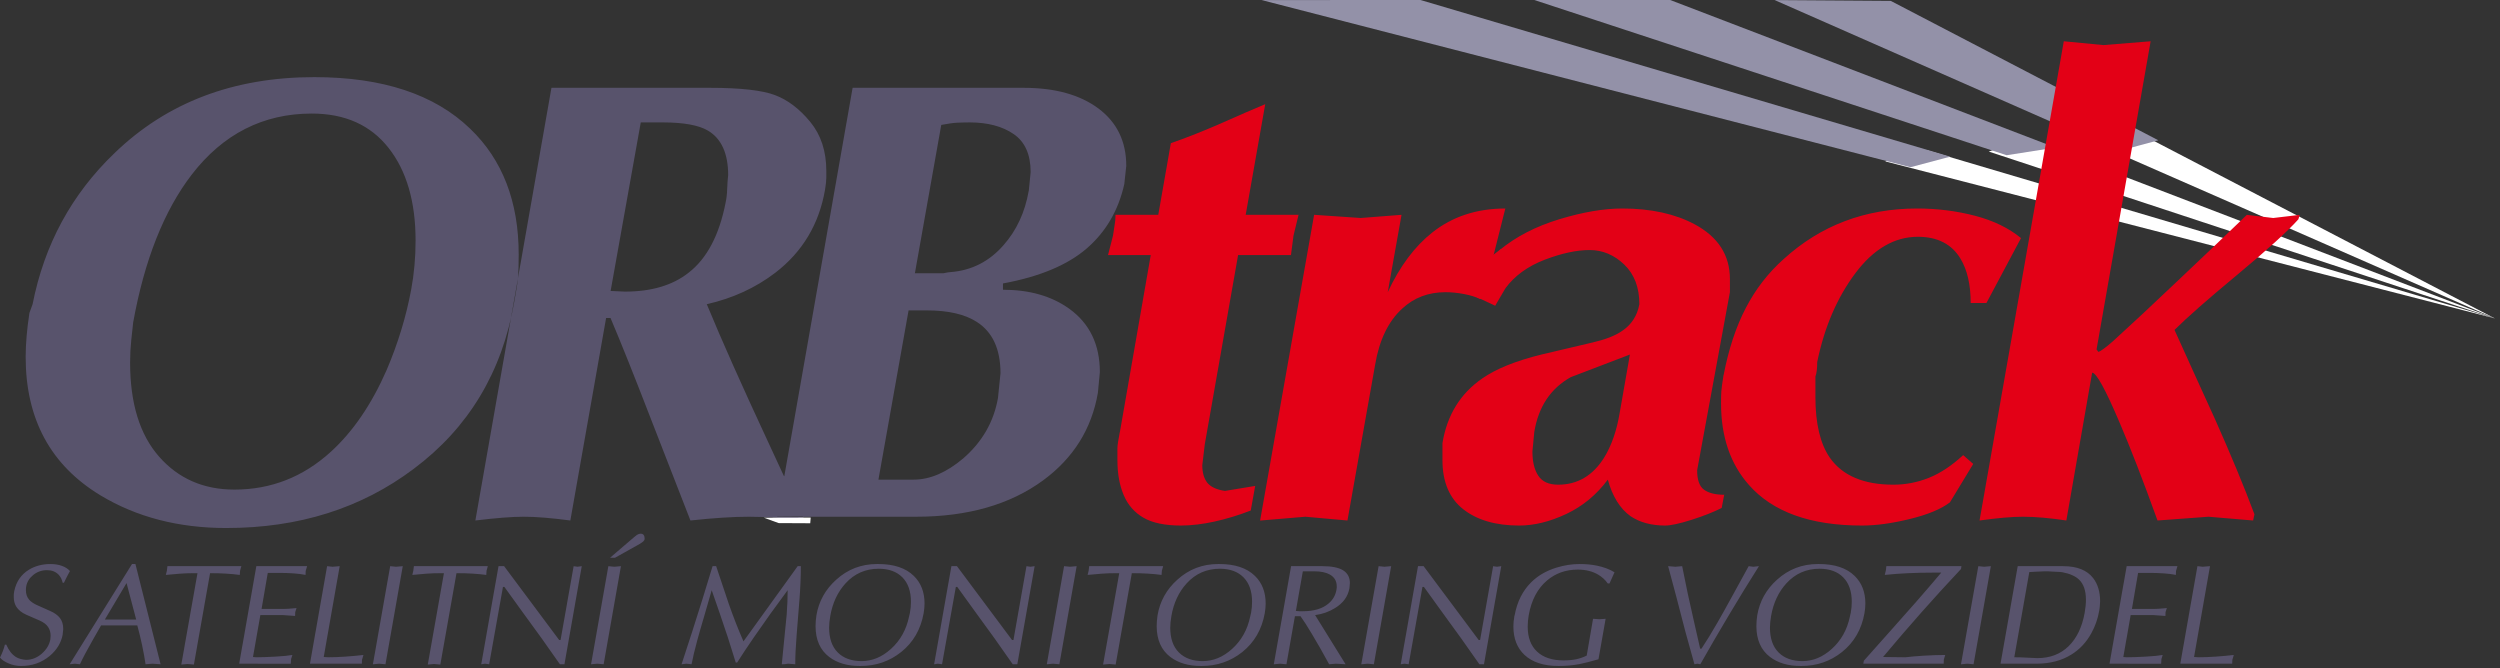 <?xml version="1.0" encoding="UTF-8" standalone="no"?>
<!DOCTYPE svg PUBLIC "-//W3C//DTD SVG 1.1//EN" "http://www.w3.org/Graphics/SVG/1.1/DTD/svg11.dtd">
<svg width="100%" height="100%" viewBox="0 0 288 77" version="1.1" xmlns="http://www.w3.org/2000/svg" xml:space="preserve" style="fill-rule:evenodd;clip-rule:evenodd;stroke-linejoin:round;stroke-miterlimit:2;">
    <rect x="0" y="0" width="288" height="77" fill="#333333" stroke="none"/>
    <g transform="matrix(0.482,-0.575,-0.575,-0.482,412.678,355.497)">
        <path d="M218.387,400.896L199.751,464.616L204.994,461.449L218.387,400.896Z" style="fill:url(#_Linear1);fill-rule:nonzero;"/>
    </g>
    <g transform="matrix(0.482,-0.575,-0.575,-0.482,399.147,344.143)">
        <path d="M218.387,377.346L176.713,464.616L182.062,460.973L218.387,377.346Z" style="fill:url(#_Linear2);fill-rule:nonzero;"/>
    </g>
    <g transform="matrix(1,0,0,-1,-84.434,200.382)">
        <path d="M86.086,132.324C86.312,133.39 86.875,134.199 87.762,134.75C88.484,135.187 89.32,135.406 90.254,135.406C90.746,135.406 91.191,135.332 91.586,135.187C91.98,135.039 92.281,134.839 92.492,134.597C92.406,134.457 92.285,134.234 92.137,133.933C91.988,133.632 91.875,133.402 91.801,133.25L91.652,133.25C91.574,133.621 91.422,133.929 91.191,134.171C90.859,134.523 90.41,134.699 89.84,134.699C89.246,134.699 88.719,134.515 88.266,134.148C87.809,133.777 87.535,133.328 87.449,132.804C87.43,132.703 87.418,132.566 87.418,132.39C87.418,131.953 87.543,131.582 87.797,131.289C87.98,131.078 88.258,130.886 88.617,130.71L90.199,130.003C90.695,129.792 91.074,129.523 91.332,129.195C91.586,128.867 91.719,128.441 91.719,127.925L91.652,127.269C91.477,126.324 90.977,125.503 90.152,124.812C89.23,124.046 88.129,123.66 86.855,123.66C86.375,123.66 85.898,123.757 85.441,123.949C84.98,124.14 84.645,124.367 84.434,124.632C84.566,124.894 84.68,125.152 84.773,125.398C84.867,125.644 84.941,125.886 84.996,126.117L85.16,126.113C85.453,125.433 85.836,124.957 86.297,124.679C86.57,124.515 86.945,124.41 87.418,124.367C88.098,124.367 88.711,124.609 89.254,125.085C89.797,125.566 90.125,126.113 90.234,126.73L90.266,127.144C90.266,127.527 90.168,127.867 89.973,128.156C89.773,128.449 89.453,128.699 89.004,128.894L87.48,129.558C86.934,129.796 86.539,130.117 86.297,130.511C86.113,130.82 86.02,131.187 86.02,131.617C86.02,131.746 86.02,131.855 86.023,131.937C86.027,132.019 86.051,132.148 86.082,132.324L86.086,132.324ZM92.457,123.855L99.641,135.406L100.035,135.406L102.934,123.859L101.996,123.925L101.203,123.859C100.996,125.261 100.68,126.757 100.25,128.339L96.082,128.339C96.027,128.23 95.711,127.679 95.141,126.691C94.461,125.496 93.961,124.55 93.641,123.859L93.051,123.925L92.457,123.855ZM96.516,129.015L100.121,129.015L99.012,133.214L96.516,129.015ZM105.32,123.824L107.184,134.351L106.77,134.351C106.199,134.351 105.652,134.332 105.133,134.292C104.609,134.257 104.078,134.207 103.539,134.152L103.656,134.632L103.723,135.16L112.238,135.16L112.09,134.632L112.059,134.152C111.543,134.218 111.016,134.269 110.484,134.3C109.953,134.335 109.336,134.351 108.633,134.351L106.77,123.824L106.043,123.89L105.32,123.824ZM111.988,123.925L113.965,135.16L119.812,135.16L119.648,134.597L119.633,134.152C119.27,134.23 118.812,134.289 118.266,134.328C117.715,134.367 117.203,134.382 116.73,134.382L115.281,134.382L114.566,130.23L117.133,130.234C117.336,130.234 117.504,130.242 117.625,130.25C118.238,130.304 118.562,130.332 118.594,130.332L118.445,129.871L118.43,129.425L116.996,129.527L114.426,129.523L113.578,124.695L113.957,124.664C114.559,124.664 115.289,124.691 116.148,124.738C117.012,124.785 117.668,124.851 118.117,124.929L117.969,124.468L117.934,123.921L111.988,123.925ZM120.141,123.925L122.117,135.16L122.727,135.093L123.566,135.16L121.727,124.695L122.238,124.664C122.84,124.664 123.496,124.691 124.203,124.738C124.91,124.785 125.609,124.851 126.301,124.929L126.137,124.367L126.121,123.925L120.141,123.925ZM129.383,135.16L130.059,135.093L130.832,135.16L128.84,123.859L128.113,123.925L127.391,123.855L129.383,135.16ZM133.715,123.824L135.574,134.351L135.16,134.351C134.594,134.351 134.043,134.332 133.523,134.292C133.004,134.257 132.473,134.207 131.934,134.152L132.047,134.632L132.113,135.16L140.629,135.16L140.484,134.632L140.453,134.152C139.934,134.218 139.41,134.269 138.879,134.3C138.344,134.335 137.727,134.351 137.023,134.351L135.16,123.824L134.438,123.89L133.715,123.824ZM139.871,123.855L141.863,135.16L142.508,135.16L148.848,126.656L149.012,126.656L150.516,135.156L150.961,135.093L151.453,135.16L149.457,123.859L148.934,123.859C148.309,124.757 147.602,125.757 146.824,126.855C146.109,127.832 145.395,128.816 144.68,129.804C143.969,130.792 143.254,131.781 142.539,132.769L142.375,132.769L140.785,123.859L140.297,123.925L139.871,123.855ZM154.516,135.16L155.191,135.093L155.965,135.16L153.973,123.859L153.246,123.925L152.523,123.859L154.516,135.16ZM154.715,136.132L157.465,138.488C157.617,138.617 157.742,138.714 157.824,138.769C157.969,138.855 158.105,138.902 158.238,138.902C158.547,138.902 158.699,138.699 158.699,138.292C158.68,138.179 158.613,138.074 158.504,137.976C158.438,137.921 158.328,137.843 158.172,137.746L155.289,136.132L154.715,136.132ZM162.949,123.855C163.277,124.855 163.684,126.101 164.168,127.597C164.586,128.882 164.98,130.128 165.352,131.335C165.672,132.347 166.062,133.621 166.523,135.16L166.934,135.16C167.418,133.699 167.91,132.234 168.402,130.777C168.938,129.253 169.5,127.82 170.082,126.496L176.328,135.16L176.691,135.16C176.691,133.953 176.637,132.679 176.535,131.343C176.43,130.011 176.32,128.66 176.211,127.292C176.102,125.925 176.047,124.777 176.047,123.859L175.223,123.925C175.035,123.89 174.902,123.871 174.828,123.867C174.75,123.863 174.641,123.859 174.496,123.859C174.574,124.746 174.668,125.703 174.777,126.722C174.93,128.238 175.023,129.187 175.059,129.558C175.133,130.57 175.172,131.515 175.172,132.39C174.516,131.492 173.855,130.585 173.195,129.687C172.668,128.953 172.02,128.031 171.254,126.921C170.551,125.902 169.918,124.945 169.355,124.058L169.191,124.058C168.828,125.242 168.539,126.171 168.32,126.839C168.168,127.308 167.852,128.242 167.383,129.624C167.062,130.542 166.742,131.468 166.422,132.39C166.195,131.578 165.906,130.593 165.57,129.441C165.23,128.289 164.957,127.347 164.762,126.624C164.465,125.527 164.242,124.601 164.102,123.859L163.508,123.925L162.949,123.855ZM178.484,129.492C178.758,131.109 179.516,132.476 180.758,133.593C182.086,134.8 183.656,135.406 185.469,135.406L185.602,135.406C187.402,135.406 188.77,134.953 189.703,134.039C190.527,133.238 190.941,132.179 190.941,130.859C190.941,130.507 190.906,130.14 190.84,129.753C190.508,127.878 189.641,126.378 188.234,125.257C186.895,124.195 185.336,123.66 183.559,123.66L183.492,123.66C182.055,123.66 180.875,124.007 179.965,124.695C178.91,125.496 178.387,126.683 178.387,128.257C178.387,128.628 178.418,129.042 178.484,129.492ZM180.082,129.425C179.996,128.921 179.949,128.468 179.949,128.078C179.949,126.835 180.281,125.882 180.945,125.218C181.609,124.554 182.523,124.222 183.691,124.222C184.906,124.222 186.035,124.687 187.066,125.621C188.141,126.585 188.84,127.835 189.16,129.359L189.258,129.789C189.336,130.203 189.375,130.628 189.375,131.058C189.375,132.265 189.047,133.203 188.395,133.867C187.738,134.531 186.828,134.863 185.668,134.863C184.141,134.863 182.867,134.304 181.844,133.183C180.934,132.183 180.344,130.929 180.082,129.425ZM192.043,123.855L194.035,135.16L194.676,135.16L201.02,126.656L201.184,126.656L202.684,135.156L203.129,135.093L203.625,135.16L201.629,123.859L201.102,123.859C200.477,124.757 199.773,125.757 198.996,126.855C198.277,127.832 197.562,128.816 196.852,129.804C196.137,130.792 195.422,131.781 194.711,132.769L194.547,132.769L192.957,123.859L192.465,123.925L192.043,123.855ZM207.016,135.16L207.691,135.093L208.465,135.16L206.473,123.859L205.746,123.925L205.023,123.855L207.016,135.16ZM211.508,123.824L213.371,134.351L212.957,134.351C212.391,134.351 211.84,134.332 211.32,134.292C210.801,134.257 210.27,134.207 209.73,134.152L209.844,134.632L209.91,135.16L218.43,135.16L218.281,134.632L218.246,134.152C217.73,134.218 217.207,134.269 216.676,134.3C216.141,134.335 215.523,134.351 214.82,134.351L212.957,123.824L212.234,123.89L211.508,123.824ZM217.781,129.492C218.055,131.109 218.812,132.476 220.055,133.593C221.383,134.8 222.953,135.406 224.766,135.406L224.898,135.406C226.699,135.406 228.066,134.953 229,134.039C229.824,133.238 230.238,132.179 230.238,130.859C230.238,130.507 230.203,130.14 230.137,129.753C229.805,127.878 228.938,126.378 227.535,125.257C226.191,124.195 224.633,123.66 222.855,123.66L222.789,123.66C221.352,123.66 220.176,124.007 219.262,124.695C218.211,125.496 217.684,126.683 217.684,128.257C217.684,128.628 217.719,129.042 217.781,129.492ZM219.379,129.425C219.293,128.921 219.246,128.468 219.246,128.078C219.246,126.835 219.578,125.882 220.242,125.218C220.906,124.554 221.824,124.222 222.988,124.222C224.203,124.222 225.332,124.687 226.363,125.621C227.438,126.585 228.141,127.835 228.457,129.359L228.559,129.789C228.633,130.203 228.672,130.628 228.672,131.058C228.672,132.265 228.344,133.203 227.691,133.867C227.035,134.531 226.129,134.863 224.965,134.863C223.438,134.863 222.164,134.304 221.141,133.183C220.23,132.183 219.641,130.929 219.379,129.425ZM231.176,123.855L233.168,135.16L236.777,135.16C237.863,135.16 238.664,134.996 239.172,134.675C239.684,134.347 239.941,133.859 239.941,133.214L239.891,132.636C239.727,131.671 239.168,130.902 238.227,130.332C237.535,129.902 236.77,129.632 235.934,129.523C237.098,127.636 238.27,125.746 239.445,123.859L238.324,123.925L237.551,123.859C236.812,125.218 236.141,126.402 235.535,127.398C235.055,128.21 234.625,128.878 234.254,129.394L233.609,129.394L232.633,123.855L231.902,123.925L231.176,123.855ZM233.719,130.003C233.871,129.98 234.012,129.968 234.137,129.968L234.523,129.968C235.805,129.968 236.797,130.265 237.484,130.859C237.977,131.273 238.281,131.8 238.391,132.425C238.41,132.5 238.426,132.582 238.426,132.66L238.426,132.835C238.426,133.449 238.156,133.906 237.617,134.203C237.18,134.445 236.582,134.566 235.84,134.566L234.52,134.562L233.719,130.003ZM243.25,135.16L243.922,135.093L244.695,135.16L242.703,123.859L241.977,123.925L241.254,123.855L243.25,135.16ZM245.797,123.855L247.789,135.16L248.434,135.16L254.777,126.656L254.941,126.656L256.441,135.156L256.887,135.093L257.379,135.16L255.387,123.859L254.859,123.859C254.234,124.757 253.531,125.757 252.75,126.855C252.035,127.832 251.32,128.816 250.609,129.804C249.895,130.792 249.18,131.781 248.469,132.769L248.301,132.769L246.711,123.859L246.223,123.925L245.797,123.855ZM258.926,129.527C259.211,131.062 259.84,132.316 260.805,133.281C261.582,134.062 262.566,134.632 263.754,134.996C264.645,135.269 265.527,135.406 266.406,135.406C267.098,135.406 267.75,135.347 268.367,135.226C269.18,135.062 269.867,134.8 270.426,134.453L269.848,133.167L269.652,133.167C269.355,133.582 268.992,133.917 268.566,134.171C267.906,134.566 267.113,134.765 266.191,134.765C264.82,134.765 263.637,134.347 262.652,133.511C261.551,132.578 260.848,131.238 260.539,129.492C260.465,129.062 260.426,128.628 260.426,128.191C260.426,126.949 260.785,125.988 261.504,125.316C262.223,124.64 263.242,124.304 264.551,124.304C265.121,124.304 265.617,124.351 266.035,124.441C266.453,124.535 266.852,124.675 267.223,124.859L267.953,129.097L268.695,129.046L269.402,129.097L268.578,124.433C267.613,124.16 266.879,123.972 266.371,123.874C265.625,123.734 264.828,123.66 263.984,123.66C262.281,123.66 260.973,124.085 260.062,124.929C259.207,125.73 258.777,126.824 258.777,128.207C258.777,128.371 258.785,128.55 258.801,128.75C258.82,128.945 258.848,129.171 258.891,129.425L258.926,129.527ZM276.605,135.16L277.445,135.093L278.219,135.16C278.434,134.05 278.656,132.976 278.875,131.945C279.051,131.124 279.285,130.085 279.57,128.832C279.809,127.765 280.055,126.707 280.293,125.652L280.441,125.652C280.992,126.476 281.609,127.48 282.289,128.667C282.715,129.402 283.324,130.496 284.117,131.945C285.051,133.648 285.637,134.722 285.879,135.16L286.422,135.093L287.066,135.16C285.922,133.359 284.77,131.48 283.605,129.523C282.508,127.691 281.41,125.8 280.309,123.859L279.98,123.925L279.633,123.859C279.34,124.874 278.988,126.14 278.582,127.644C278.25,128.921 277.914,130.207 277.578,131.511C277.238,132.812 276.91,134.031 276.602,135.16L276.605,135.16ZM286.867,129.492C287.141,131.109 287.898,132.476 289.141,133.593C290.469,134.8 292.039,135.406 293.852,135.406L293.984,135.406C295.785,135.406 297.152,134.953 298.086,134.039C298.91,133.238 299.324,132.179 299.324,130.859C299.324,130.507 299.289,130.14 299.223,129.753C298.891,127.878 298.023,126.378 296.617,125.257C295.277,124.195 293.719,123.66 291.941,123.66L291.875,123.66C290.438,123.66 289.258,124.007 288.348,124.695C287.293,125.496 286.77,126.683 286.77,128.257C286.77,128.628 286.801,129.042 286.867,129.492ZM288.465,129.425C288.379,128.921 288.332,128.468 288.332,128.078C288.332,126.835 288.664,125.882 289.328,125.218C289.992,124.554 290.906,124.222 292.074,124.222C293.289,124.222 294.418,124.687 295.449,125.621C296.523,126.585 297.227,127.835 297.543,129.359L297.641,129.789C297.719,130.203 297.758,130.628 297.758,131.058C297.758,132.265 297.43,133.203 296.777,133.867C296.121,134.531 295.211,134.863 294.051,134.863C292.523,134.863 291.25,134.304 290.227,133.183C289.316,132.183 288.727,130.929 288.465,129.425ZM301.742,135.16L310.391,135.16L310.34,134.832C307.355,131.656 304.359,128.277 301.359,124.695L303.949,124.664C304.441,124.73 305.145,124.789 306.047,124.847C306.953,124.902 307.781,124.929 308.527,124.929L308.363,124.402L308.348,123.925L299.086,123.925L299.152,124.269C299.723,124.914 300.746,126.066 302.215,127.71C303.391,129.027 304.371,130.132 305.152,131.023C306.238,132.265 307.211,133.398 308.066,134.417L307.211,134.417C305.133,134.417 303.25,134.328 301.559,134.152L301.691,134.695L301.742,135.16ZM312.336,135.16L313.008,135.093L313.781,135.16L311.789,123.859L311.062,123.925L310.34,123.855L312.336,135.16ZM316.875,135.16L322.113,135.16C323.715,135.16 324.871,134.695 325.574,133.773C326.102,133.082 326.367,132.195 326.367,131.121C326.367,130.937 326.355,130.738 326.332,130.539C326.312,130.335 326.285,130.167 326.266,130.035C326.102,129.089 325.793,128.214 325.344,127.414C324.773,126.382 324.02,125.578 323.086,124.996C321.957,124.281 320.598,123.925 319.016,123.925L314.895,123.925L316.875,135.16ZM318.211,134.484L316.48,124.664C316.977,124.664 317.41,124.652 317.781,124.628C318.156,124.609 318.605,124.585 319.133,124.566C320.594,124.566 321.793,125.023 322.73,125.933C323.668,126.847 324.289,128.128 324.586,129.781C324.684,130.339 324.734,130.843 324.734,131.281C324.734,132.347 324.457,133.136 323.91,133.64C323.492,134.027 322.855,134.304 322,134.464C321.879,134.488 321.625,134.507 321.242,134.515C320.855,134.527 320.551,134.546 320.332,134.566L319.973,134.566C319.742,134.566 319.41,134.55 318.984,134.523C318.555,134.496 318.297,134.48 318.211,134.48L318.211,134.484ZM327.449,123.925L329.426,135.16L335.273,135.16L335.109,134.597L335.094,134.152C334.734,134.23 334.273,134.289 333.727,134.328C333.18,134.367 332.664,134.382 332.195,134.382L330.742,134.382L330.031,130.23L332.594,130.234C332.801,130.234 332.969,130.242 333.086,130.25C333.699,130.304 334.023,130.332 334.055,130.332L333.906,129.871L333.891,129.425L332.457,129.527L329.887,129.523L329.039,124.695L329.418,124.664C330.02,124.664 330.75,124.691 331.613,124.738C332.473,124.785 333.129,124.851 333.578,124.929L333.43,124.468L333.398,123.921L327.449,123.925ZM335.605,123.925L337.578,135.16L338.188,135.093L339.027,135.16L337.188,124.695L337.699,124.664C338.305,124.664 338.957,124.691 339.664,124.738C340.371,124.785 341.074,124.851 341.766,124.929L341.602,124.367L341.582,123.925L335.605,123.925Z" style="fill:rgb(88,83,108);"/>
    </g>
    <g transform="matrix(0.482,-0.575,-0.575,-0.482,405.603,349.56)">
        <path d="M218.387,388.582C208.287,413.924 198.19,439.27 188.092,464.616C189.789,463.647 191.486,462.678 193.184,461.709L218.387,388.582Z" style="fill:url(#_Linear3);fill-rule:nonzero;"/>
    </g>
    <g transform="matrix(-0.712,-0.234,-0.234,0.712,434.699,-185.532)">
        <path d="M173.255,342.636L249.741,342.636L229.89,336.111L166.493,339.174L173.255,342.636Z" style="fill:url(#_Linear4);fill-rule:nonzero;"/>
    </g>
    <g transform="matrix(-0.726,-0.187,-0.187,0.726,380.929,-188.876)">
        <path d="M138.511,322.368L241.478,322.368L217.835,316.269L132.998,319.278L138.511,322.368Z" style="fill:url(#_Linear5);fill-rule:nonzero;"/>
    </g>
    <g transform="matrix(-0.686,-0.302,-0.302,0.686,490.834,-169.579)">
        <path d="M200.895,361.032L258.546,361.032L242.158,353.957L195.887,356.997L200.895,361.032Z" style="fill:url(#_Linear6);fill-rule:nonzero;"/>
    </g>
    <g transform="matrix(1,0,0,-1,-84.434,131.894)">
        <path d="M88.191,96.859C89.539,103.715 92.68,109.512 97.605,114.234C103.637,120.082 111.32,123.008 120.637,123.008C128.508,123.008 134.504,121.023 138.605,117.058C142.324,113.492 144.188,108.652 144.188,102.574C144.188,101.465 144.16,100.586 144.113,99.965C144.066,99.344 143.914,98.394 143.68,97.144C142.277,89.027 138.41,82.597 132.082,77.875C126.051,73.336 118.848,71.066 110.5,71.066C104.992,71.066 100.156,72.328 96.004,74.832C90.262,78.308 87.391,83.625 87.391,90.769C87.391,92.312 87.543,94.008 87.824,95.844L88.191,96.859ZM131.801,98.527C132.141,100.351 132.309,102.246 132.309,104.176C132.309,108.664 131.266,112.23 129.195,114.855C127.121,117.492 124.168,118.812 120.355,118.812C114.754,118.812 110.133,116.465 106.52,111.777C103.336,107.629 101.078,101.953 99.777,94.762C99.59,93.125 99.477,92.012 99.457,91.465C99.441,90.91 99.422,90.461 99.422,90.121C99.422,85.441 100.531,81.828 102.754,79.297C104.977,76.762 107.875,75.492 111.441,75.492C115.641,75.492 119.348,76.941 122.527,79.832C125.082,82.148 127.234,85.301 128.969,89.254C130.266,92.293 131.219,95.39 131.801,98.527ZM139.195,71.926L147.961,121.777L166.223,121.777C169.742,121.777 172.246,121.492 173.715,120.937C175.184,120.383 176.547,119.347 177.77,117.859C179.004,116.363 179.625,114.472 179.625,112.211L179.625,111.41C179.625,111.074 179.57,110.613 179.477,110.039C178.797,106.086 176.887,102.883 173.75,100.476C171.484,98.742 168.848,97.527 165.855,96.851C167.586,92.652 169.941,87.383 172.887,81.054C174.277,78.015 175.711,74.965 177.16,71.926C174.75,72.215 172.594,72.367 170.711,72.367C168.828,72.367 166.578,72.215 163.973,71.933C161.949,77.148 160.422,81.066 159.406,83.664C157.523,88.539 155.973,92.418 154.766,95.262L154.258,95.262L150.137,71.933C148.008,72.215 146.219,72.367 144.77,72.367C143.375,72.367 141.512,72.215 139.195,71.933L139.195,71.926ZM154.777,98.375L156.434,98.301C159.473,98.301 161.922,99.023 163.758,100.476C165.875,102.113 167.305,104.824 168.031,108.59C168.125,109.019 168.191,109.558 168.207,110.179C168.227,110.801 168.273,111.316 168.32,111.703C168.32,114.207 167.539,115.929 165.996,116.844C164.941,117.472 163.191,117.793 160.781,117.793L158.25,117.793L154.777,98.375ZM173.965,72.367L182.656,121.777L202.367,121.777C205.98,121.777 208.859,120.976 210.988,119.386C213.113,117.793 214.18,115.59 214.18,112.785L213.953,110.687C213.273,107.648 211.824,105.172 209.621,103.269C207.418,101.367 204.191,100.012 199.977,99.242L199.977,98.515C203.016,98.515 205.555,97.793 207.578,96.351C209.953,94.656 211.137,92.211 211.137,89.027L210.91,86.636C210.195,82.484 208.09,79.125 204.613,76.566C200.805,73.769 195.918,72.367 189.977,72.367L173.965,72.367ZM199.402,86.062L199.691,88.886C199.691,91.683 198.77,93.668 196.934,94.828C195.578,95.691 193.668,96.136 191.211,96.136L189.102,96.136L185.629,76.64L189.688,76.64C191.57,76.64 193.48,77.461 195.41,79.097C197.582,80.98 198.922,83.304 199.402,86.054L199.402,86.062ZM202.949,109.894L203.164,112.07C203.164,114.094 202.508,115.562 201.207,116.449C199.91,117.344 198.203,117.793 196.133,117.793C195.605,117.793 195.117,117.773 194.684,117.758C194.25,117.738 193.641,117.644 192.867,117.504L189.828,100.41L193.094,100.41C193.527,100.504 193.82,100.551 193.961,100.551C196.371,100.738 198.414,101.781 200.051,103.664C201.539,105.351 202.508,107.429 202.941,109.894L202.949,109.894Z" style="fill:rgb(88,83,108);"/>
    </g>
    <g transform="matrix(1,0,0,-1,-84.434,127.477)">
        <path d="M213.449,77.731L217,98.091L212.078,98.091L212.652,100.333C212.699,100.716 212.766,101.114 212.828,101.489C212.906,101.876 212.941,102.298 212.941,102.731L217.867,102.731L219.316,110.985C220.859,111.512 222.656,112.219 224.68,113.087C227.184,114.196 229.031,114.997 230.188,115.477L227.938,102.731L234.027,102.731L233.445,100.333L233.152,98.091L227.062,98.091L223.223,76.282L222.938,73.891C222.938,73.024 223.137,72.345 223.512,71.868C223.898,71.387 224.586,71.067 225.547,70.923L229.031,71.497L228.52,68.665C227.164,68.137 225.781,67.716 224.391,67.403C222.996,67.095 221.68,66.934 220.473,66.934C218.648,66.934 217.199,67.235 216.16,67.837C215.125,68.438 214.355,69.313 213.883,70.446C213.402,71.575 213.16,72.919 213.16,74.466L213.16,75.802C213.16,76.157 213.254,76.809 213.441,77.719L213.449,77.731ZM229.598,67.509L235.82,102.731L241.188,102.364L245.891,102.731L244.301,93.817C245.695,96.809 247.418,99.106 249.441,100.7C251.758,102.532 254.57,103.458 257.848,103.458L255.965,95.981C255.965,95.548 255.926,95.098 255.859,94.645C255.785,94.192 255.719,93.837 255.672,93.602L254.949,93.028C254.469,93.262 253.848,93.458 253.102,93.602C252.359,93.743 251.645,93.817 250.965,93.817C248.988,93.817 247.324,93.188 245.969,91.927C244.379,90.477 243.332,88.321 242.852,85.477L239.66,67.516L234.812,67.95L229.598,67.509ZM250.605,76.43C251.133,79.661 252.676,82.153 255.199,83.887C256.797,84.997 259.086,85.919 262.051,86.645L267.887,88.02C269.348,88.356 270.477,88.79 271.246,89.317C272.359,90.044 273.047,91.087 273.289,92.434C273.289,94.364 272.707,95.887 271.547,97.001C270.391,98.11 269.055,98.673 267.559,98.673C266.062,98.673 264.328,98.298 262.379,97.555C260.422,96.802 258.906,95.7 257.844,94.251L257.27,94.251L257.195,98.673C259.074,100.219 261.371,101.403 264.074,102.223C266.777,103.044 269.195,103.458 271.324,103.458C274.609,103.458 277.395,102.845 279.652,101.641C282.363,100.188 283.719,98.083 283.719,95.333L283.719,93.817L279.945,73.305C279.945,72.196 280.207,71.442 280.734,71.067C281.262,70.68 282.043,70.481 283.062,70.481L282.77,68.958C281.809,68.477 280.641,68.016 279.266,67.583C277.895,67.149 276.875,66.934 276.254,66.934C274.664,66.934 273.328,67.302 272.266,68.016C271.059,68.884 270.184,70.294 269.656,72.223C268.359,70.481 266.758,69.157 264.875,68.27C262.992,67.384 261.176,66.934 259.441,66.934C256.742,66.934 254.586,67.563 252.996,68.817C251.406,70.067 250.605,71.962 250.605,74.466L250.605,76.43ZM272.199,86.634C269.93,85.77 267.652,84.895 265.383,84.028C263.066,82.727 261.664,80.622 261.184,77.719L260.969,75.469C260.969,74.266 261.203,73.325 261.656,72.657C262.105,71.977 262.879,71.641 263.934,71.641C266.156,71.641 267.926,72.677 269.223,74.747C270.09,76.149 270.691,77.899 271.031,79.969L272.199,86.634ZM282.992,84.255C283.566,87.247 284.422,89.837 285.551,92.001C286.68,94.177 288.148,96.067 289.938,97.657C294.191,101.516 299.312,103.458 305.301,103.458C307.617,103.458 309.836,103.173 311.965,102.618C314.09,102.063 315.859,101.196 317.254,100.048L313.273,92.575L311.457,92.575C311.457,94.653 311.07,96.36 310.297,97.657C309.281,99.352 307.637,100.2 305.375,100.2C302.676,100.2 300.266,98.798 298.164,95.993C296.066,93.188 294.598,89.778 293.777,85.77C293.777,84.997 293.703,84.442 293.57,84.102L293.57,81.712C293.57,78.673 294.129,76.348 295.227,74.755C296.68,72.684 299.125,71.641 302.551,71.641C303.945,71.641 305.32,71.903 306.637,72.43C307.965,72.958 309.293,73.845 310.59,75.048L311.75,74.032L309.066,69.606C308.059,68.837 306.523,68.196 304.473,67.696C302.418,67.188 300.566,66.934 298.926,66.934C292.988,66.934 288.629,68.505 285.883,71.641C283.762,74.052 282.699,77.177 282.699,80.989C282.699,81.563 282.707,82.024 282.727,82.36C282.746,82.7 282.84,83.333 282.98,84.243L282.992,84.255ZM312.477,67.509L322.184,122.723L326.75,122.282L332.188,122.723L325.957,87.219L326.176,86.934C326.457,87.032 327.02,87.446 327.84,88.161C329.91,90.044 332.453,92.415 335.445,95.259C338.055,97.723 340.672,100.219 343.27,102.723L346.309,102.364L349.359,102.723L349.207,102.212C347.957,100.821 345.613,98.684 342.188,95.841C338.758,92.997 336.332,90.86 334.938,89.469C336.48,86.044 338.035,82.626 339.578,79.247C341.406,75.141 342.938,71.469 344.145,68.231L343.992,67.516L338.855,67.95L332.98,67.516C331.293,72.196 329.836,75.942 328.633,78.747C326.992,82.606 325.93,84.544 325.449,84.544L322.477,67.516C320.594,67.798 318.926,67.95 317.477,67.95C316.176,67.95 314.504,67.798 312.477,67.516L312.477,67.509Z" style="fill:rgb(227,0,22);"/>
    </g>
    <g transform="matrix(1,0,0,-1,-84.434,126.093)">
        <path d="M257.328,97.402L255.184,95.761L254.57,91.855L256.68,90.871L257.84,92.855L257.328,97.402Z" style="fill:rgb(227,0,22);"/>
    </g>
    <g transform="matrix(-0.999,0.054,-0.054,-0.999,272.411,166.972)">
        <path d="M174.115,121.711L176.427,121.711L177.979,117.175L172.918,116.944L174.115,121.711Z" style="fill:rgb(88,83,108);"/>
    </g>
    <g transform="matrix(-1,-0.005,0.005,-1,265.279,182.88)">
        <path d="M172.549,121.738L176.186,121.738L177.893,122.349L172.498,122.39L172.549,121.738Z" style="fill:white;"/>
    </g>
    <defs>
        <linearGradient id="_Linear1" x1="0" y1="0" x2="1" y2="0" gradientUnits="userSpaceOnUse" gradientTransform="matrix(1.75528e-15,-28.666,-28.666,-1.75528e-15,435.298,762.259)"><stop offset="0" style="stop-color:rgb(147,145,168);stop-opacity:1"/><stop offset="1" style="stop-color:white;stop-opacity:1"/></linearGradient>
        <linearGradient id="_Linear2" x1="0" y1="0" x2="1" y2="0" gradientUnits="userSpaceOnUse" gradientTransform="matrix(1.58761e-15,-25.928,-25.928,-1.58761e-15,402.447,735.971)"><stop offset="0" style="stop-color:rgb(147,145,168);stop-opacity:1"/><stop offset="1" style="stop-color:white;stop-opacity:1"/></linearGradient>
        <linearGradient id="_Linear3" x1="0" y1="0" x2="1" y2="0" gradientUnits="userSpaceOnUse" gradientTransform="matrix(1.69601e-15,-27.698,-27.698,-1.69601e-15,418.371,748.976)"><stop offset="0" style="stop-color:rgb(147,145,168);stop-opacity:1"/><stop offset="1" style="stop-color:white;stop-opacity:1"/></linearGradient>
        <linearGradient id="_Linear4" x1="0" y1="0" x2="1" y2="0" gradientUnits="userSpaceOnUse" gradientTransform="matrix(-21.316,10.769,10.769,21.316,375.23,99.84)"><stop offset="0" style="stop-color:rgb(88,83,108);stop-opacity:1"/><stop offset="1" style="stop-color:rgb(147,145,168);stop-opacity:1"/></linearGradient>
        <linearGradient id="_Linear5" x1="0" y1="0" x2="1" y2="0" gradientUnits="userSpaceOnUse" gradientTransform="matrix(-22.148,13.065,13.065,22.148,331.746,97.533)"><stop offset="0" style="stop-color:rgb(88,83,108);stop-opacity:1"/><stop offset="1" style="stop-color:rgb(147,145,168);stop-opacity:1"/></linearGradient>
        <linearGradient id="_Linear6" x1="0" y1="0" x2="1" y2="0" gradientUnits="userSpaceOnUse" gradientTransform="matrix(-21.673,8.414,8.414,21.673,427.564,112.153)"><stop offset="0" style="stop-color:rgb(88,83,108);stop-opacity:1"/><stop offset="1" style="stop-color:rgb(147,145,168);stop-opacity:1"/></linearGradient>
    </defs>
</svg>
